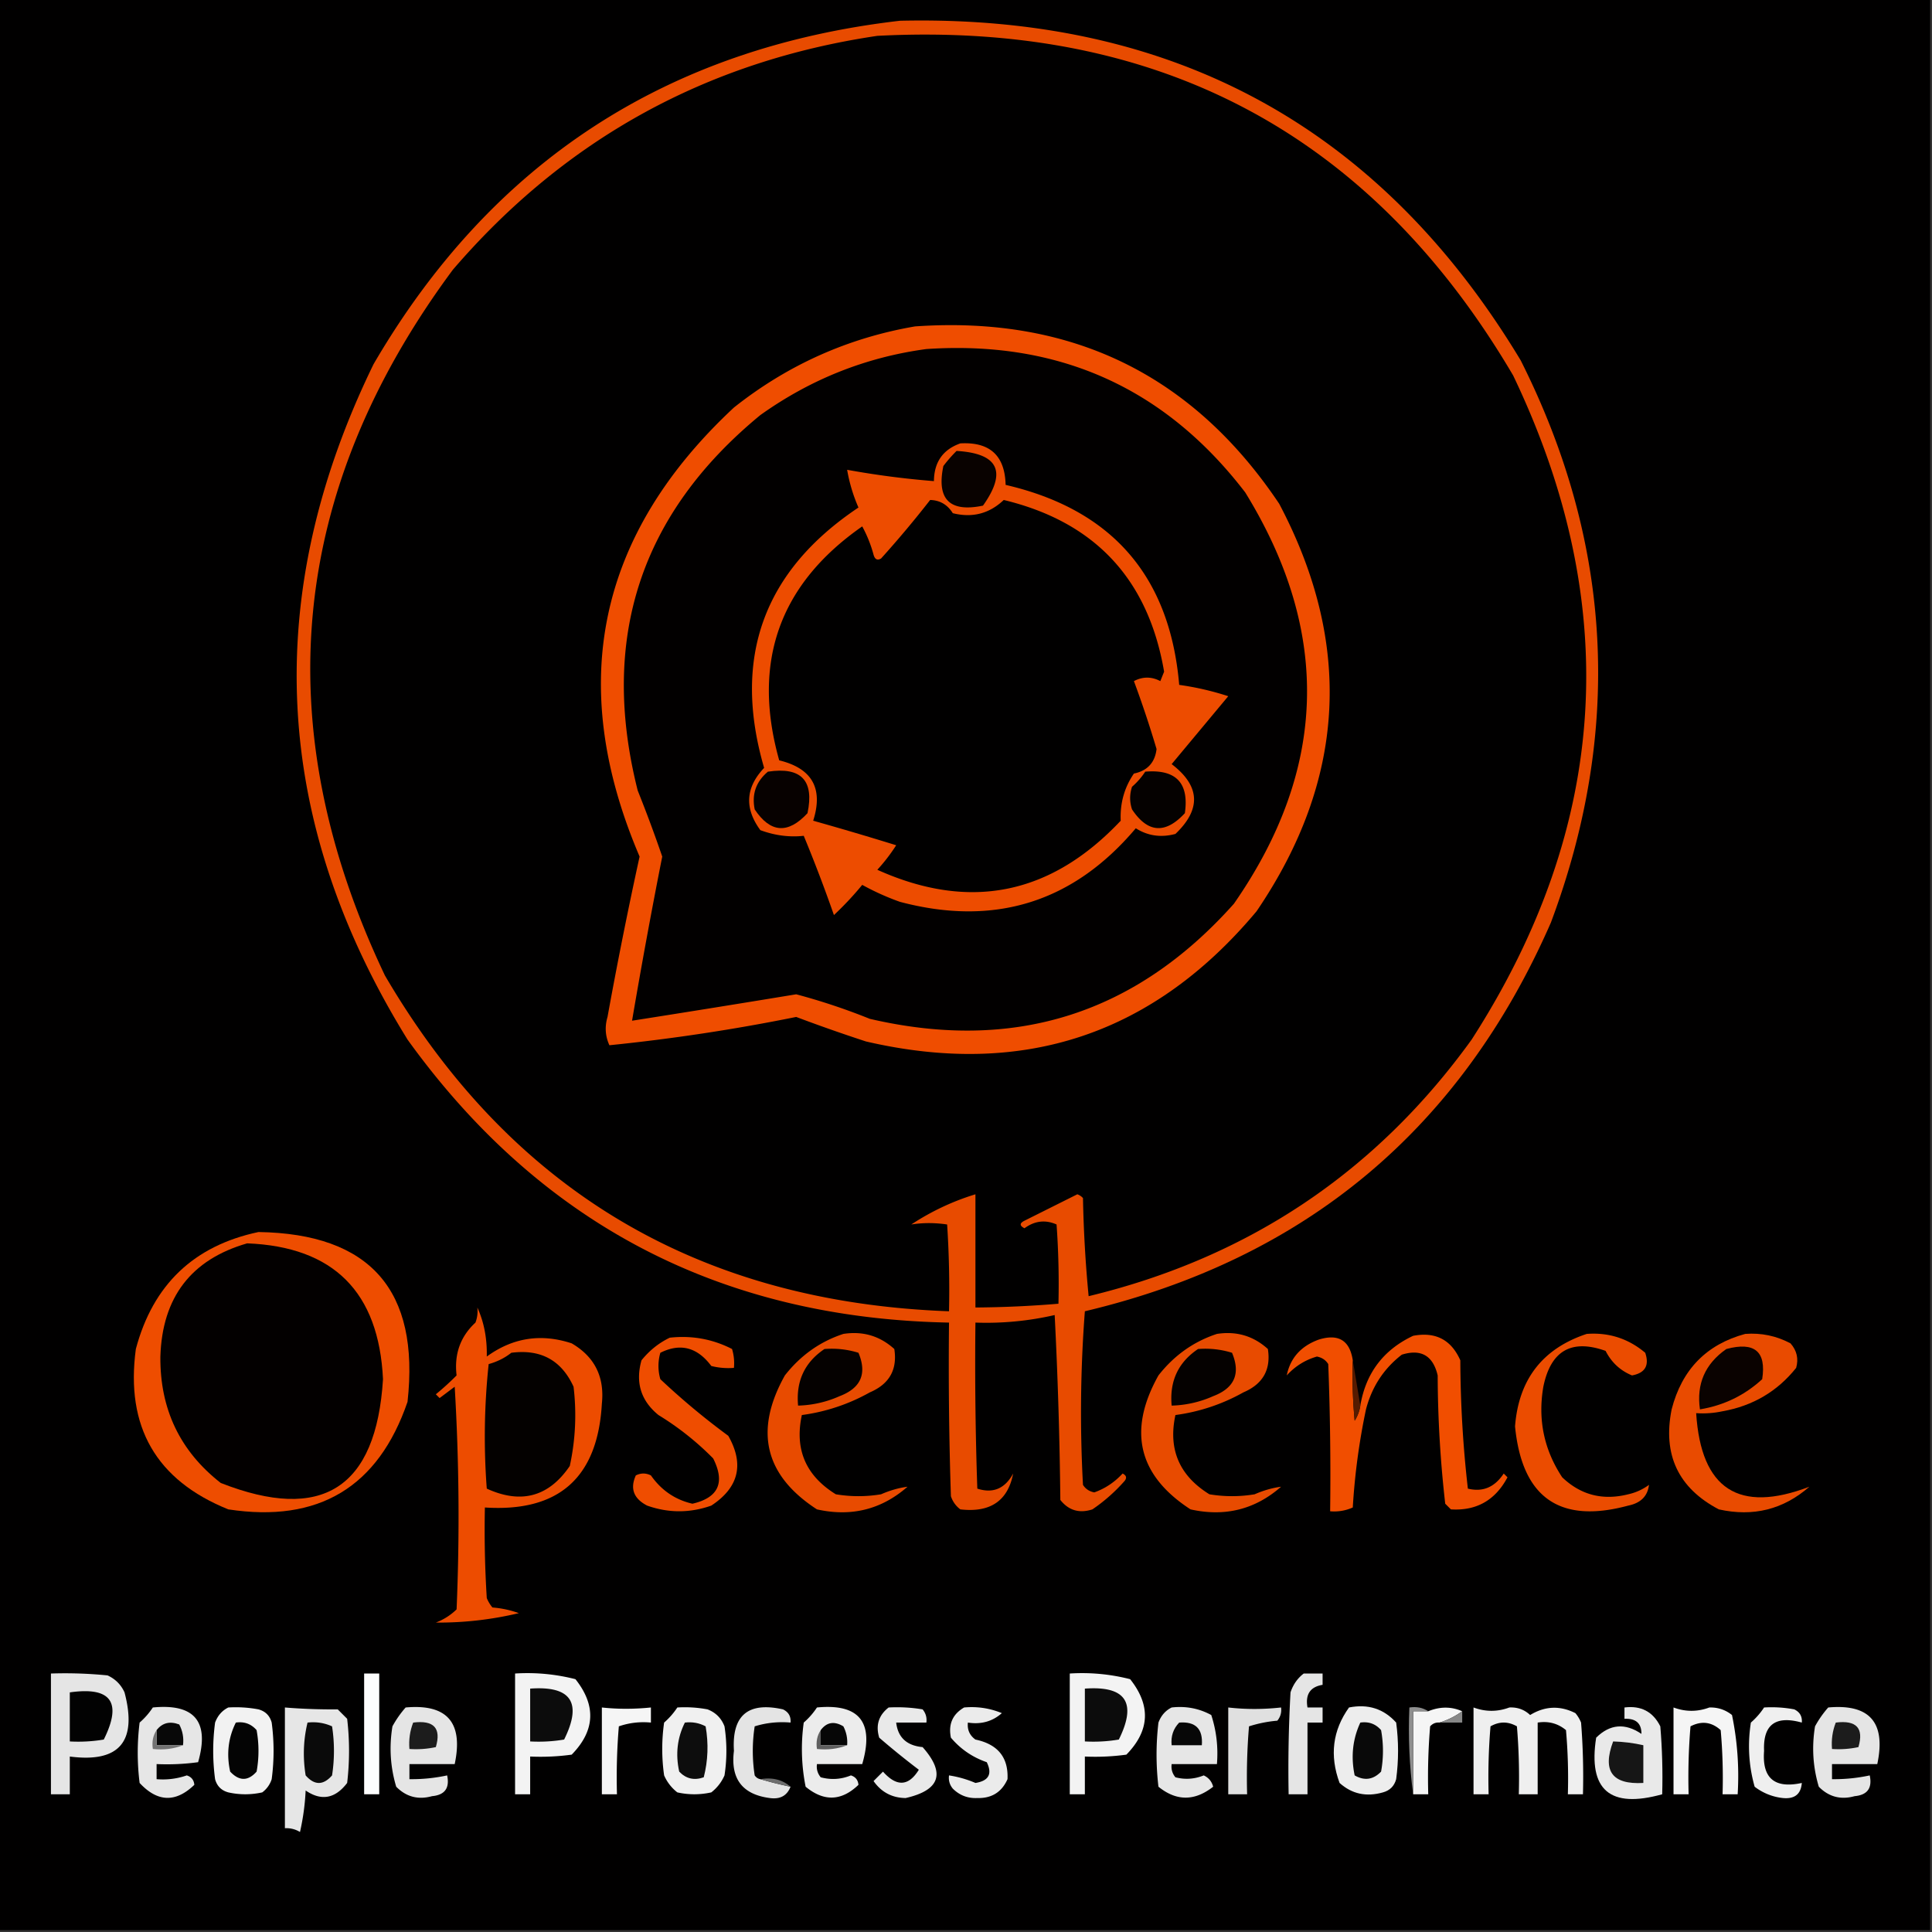 <svg xmlns="http://www.w3.org/2000/svg" width="512" height="512" style="shape-rendering:geometricPrecision;text-rendering:geometricPrecision;image-rendering:optimizeQuality;fill-rule:evenodd;clip-rule:evenodd"><rect width="100%" height="100%" fill="#333333" stroke="none"/><path fill="#010000" d="M-.5-.5h512v512H-.5V-.5Z" style="opacity:1"/><path fill="#e84b00" d="M238.5 5.5c72.542-1.658 127.375 28.342 164.5 90 24.373 48.471 27.039 98.138 8 149-23.994 54.819-65.16 89.153-123.5 103a353.238 353.238 0 0 0-.5 46c.674 1.078 1.674 1.745 3 2 2.868-1.02 5.368-2.687 7.5-5 1.021.502 1.188 1.168.5 2a45.255 45.255 0 0 1-8.5 7.5c-3.456 1.123-6.29.29-8.5-2.5a1202.356 1202.356 0 0 0-1.5-49 80.845 80.845 0 0 1-21 2c-.167 14.67 0 29.337.5 44 4.152 1.348 7.319.015 9.5-4-1.402 7.247-6.068 10.414-14 9.5a6.978 6.978 0 0 1-2.5-3.5c-.5-15.33-.667-30.663-.5-46-60.484-1.155-108.317-26.155-143.5-75-35.9-58.003-38.9-117.669-9-179 31.208-53.536 77.708-83.87 139.5-91Z" style="opacity:1"/><path fill="#010000" d="M232.5 9.5c74.761-3.88 130.928 26.12 168.5 90 29.08 60.769 25.413 119.436-11 176-25.314 35.108-59.147 57.775-101.5 68a340.055 340.055 0 0 1-1.5-26 3.647 3.647 0 0 0-1.5-1l-14 7c-1.333.667-1.333 1.333 0 2 2.71-1.98 5.543-2.314 8.5-1 .5 6.992.666 13.992.5 21a283.8 283.8 0 0 1-22 1v-30c-5.996 1.83-11.663 4.496-17 8 3.059-.485 6.226-.485 9.5 0 .5 7.659.666 15.326.5 23-66.356-2.41-116.189-32.076-149.5-89-31.407-66.102-25.407-128.435 18-187 29.738-34.621 67.238-55.288 112.5-62Z" style="opacity:1"/><path fill="#ef4d00" d="M242.5 86.5c41.41-2.876 73.577 12.79 96.5 47 19.656 37.234 17.656 73.234-6 108-27.33 32.666-61.83 44.166-103.5 34.5a439.651 439.651 0 0 1-18.5-6.5 507.31 507.31 0 0 1-49.5 7.5c-1.102-2.401-1.269-4.901-.5-7.5a1198.61 1198.61 0 0 1 8.5-42.5c-19.504-45.636-11.171-85.303 25-119 14.22-11.279 30.22-18.446 48-21.5Z" style="opacity:1"/><path fill="#020000" d="M245.5 92.5c35.11-2.355 63.277 10.312 84.5 38 22.8 36.999 21.8 73.332-3 109-26.056 29.24-58.222 39.406-96.5 30.5a167.206 167.206 0 0 0-19.5-6.5 5921.766 5921.766 0 0 1-43.5 7 1659.863 1659.863 0 0 1 8-43.5 371.14 371.14 0 0 0-6.5-17.5c-10.141-40.177.692-73.343 32.5-99.5 13.328-9.508 27.995-15.341 44-17.5Z" style="opacity:1"/><path fill="#ed4c00" d="M254.5 117.5c7.813-.435 11.813 3.232 12 11 28.201 6.533 43.535 24.199 46 53a75.833 75.833 0 0 1 13 3l-15 18c7.562 5.767 7.895 11.934 1 18.5-3.817 1.023-7.317.523-10.5-1.5-16.577 19.641-37.411 26.141-62.5 19.5a67.254 67.254 0 0 1-10-4.5 83.912 83.912 0 0 1-7.5 8 398.23 398.23 0 0 0-8-21c-3.824.417-7.657-.083-11.5-1.5-4.261-5.809-3.928-11.309 1-16.5-8.498-29.178-.165-52.178 25-69a43.171 43.171 0 0 1-3-10 228.898 228.898 0 0 0 23 3c.051-5.035 2.385-8.368 7-10Z" style="opacity:1"/><path fill="#050100" d="M303.5 204.5c8.156-.679 11.656 2.988 10.5 11-5.167 5.592-9.833 5.259-14-1-.667-2-.667-4 0-6a19.552 19.552 0 0 0 3.5-4Z" style="opacity:1"/><path fill="#070100" d="M203.5 204.5c8.83-1.338 12.33 2.329 10.5 11-5.167 5.592-9.833 5.259-14-1-.818-4.031.349-7.364 3.5-10Z" style="opacity:1"/><path fill="#010000" d="M246.5 132.5c2.584.069 4.584 1.235 6 3.5 5.189 1.295 9.689.128 13.5-3.5 24.148 5.816 38.315 20.983 42.5 45.5l-1 2.5c-2.339-1.224-4.672-1.224-7 0a285.397 285.397 0 0 1 6 18c-.426 3.593-2.426 5.76-6 6.5-2.535 3.693-3.702 7.859-3.5 12.5-18.54 19.675-40.04 24.008-64.5 13a47.05 47.05 0 0 0 5-6.5 860.518 860.518 0 0 0-22-6.5c2.728-8.543-.272-13.877-9-16-7.319-26.001.015-46.668 22-62a34.307 34.307 0 0 1 3 7.5c.35 1.257 1.017 1.591 2 1a280.46 280.46 0 0 0 13-15.5Z" style="opacity:1"/><path fill="#090200" d="M253.5 119.5c11.078.655 13.411 5.489 7 14.5-8.833 1.833-12.333-1.667-10.5-10.5a37.829 37.829 0 0 1 3.5-4Z" style="opacity:1"/><path fill="#ee4d00" d="M68.5 326.5c29.614.452 42.781 15.452 39.5 45-7.772 22.646-23.605 32.146-47.5 28.5-19.116-7.719-27.282-21.886-24.5-42.5 4.538-17.04 15.371-27.374 32.5-31Z" style="opacity:1"/><path fill="#030000" d="M65.5 329.5c22.899.899 34.899 12.899 36 36-1.791 28.892-16.125 38.059-43 27.5-10.794-8.424-16.127-19.591-16-33.5.498-15.723 8.164-25.723 23-30Z" style="opacity:1"/><path fill="#ed4c00" d="M126.5 346.5c1.775 3.886 2.608 8.22 2.5 13 6.872-5.005 14.372-6.172 22.5-3.5 6.08 3.549 8.747 8.882 8 16-1.107 19.608-11.44 28.775-31 27.5-.166 8.007 0 16.007.5 24 .374.916.874 1.75 1.5 2.5 2.4.186 4.734.686 7 1.5a91.357 91.357 0 0 1-22 2.5 15.83 15.83 0 0 0 5.5-3.5 580.852 580.852 0 0 0-.5-59l-4 3-1-1a71.1 71.1 0 0 0 5.5-5c-.665-5.641 1.002-10.308 5-14a8.43 8.43 0 0 0 .5-4Z" style="opacity:1"/><path fill="#f14e00" d="M358.5 360.5c-.166 5.344.001 10.677.5 16a10.134 10.134 0 0 0 1.5-4c1.451-8.615 6.117-14.782 14-18.5 5.929-1.119 10.096 1.047 12.5 6.5.043 11.43.71 22.763 2 34 3.939.973 7.106-.36 9.5-4l1 1c-3.235 6.091-8.235 8.924-15 8.5l-1.5-1.5a308.045 308.045 0 0 1-2-34c-1.237-5.246-4.404-7.08-9.5-5.5-4.767 3.68-7.934 8.513-9.5 14.5a176.917 176.917 0 0 0-3.5 26 11.988 11.988 0 0 1-6 1c.167-13.004 0-26.004-.5-39-.674-1.078-1.674-1.745-3-2-3.108.891-5.775 2.558-8 5 .938-4.618 3.771-7.785 8.5-9.5 5.207-1.609 8.207.224 9 5.5Z" style="opacity:1"/><path fill="#ef4d00" d="M177.5 354.5c5.852-.639 11.352.361 16.5 3a12.93 12.93 0 0 1 .5 5 18.453 18.453 0 0 1-6-.5c-3.712-4.974-8.212-6.14-13.5-3.5a12.494 12.494 0 0 0 0 7 192.182 192.182 0 0 0 18 15c4.284 7.546 2.784 13.713-4.5 18.5-5.667 2-11.333 2-17 0-3.577-1.852-4.577-4.518-3-8 1.333-.667 2.667-.667 4 0 2.765 3.95 6.432 6.45 11 7.5 6.889-1.591 8.722-5.591 5.5-12a75.99 75.99 0 0 0-14.5-11.5c-4.653-3.788-6.153-8.622-4.5-14.5 2.114-2.621 4.614-4.621 7.5-6Z" style="opacity:1"/><path fill="#040100" d="M135.5 358.5c7.798-1.021 13.298 1.979 16.5 9a63.17 63.17 0 0 1-1 21c-5.562 8.167-12.895 10.167-22 6a182.078 182.078 0 0 1 .5-33c2.28-.636 4.28-1.636 6-3Z" style="opacity:1"/><path fill="#eb4c00" d="M420.5 353.5c5.867-.433 11.034 1.234 15.5 5 1.141 3.357-.025 5.357-3.5 6-3.109-1.274-5.442-3.44-7-6.5-9.043-3.224-14.543-.057-16.5 9.5-1.491 8.697.176 16.697 5 24 4.922 4.702 10.755 6.202 17.5 4.5a14.444 14.444 0 0 0 5.5-2.5c-.358 2.994-2.192 4.827-5.5 5.5-18.15 4.91-28.15-2.09-30-21 .966-12.452 7.299-20.619 19-24.5Z" style="opacity:1"/><path fill="#e94b00" d="M462.5 353.5c4.247-.322 8.247.511 12 2.5 1.687 1.913 2.187 4.08 1.5 6.5-4.973 6.233-11.473 10.067-19.5 11.5-2.31.497-4.643.663-7 .5 1.288 20.141 11.288 26.641 30 19.5-6.887 6.032-14.887 8.032-24 6-10.739-5.648-14.906-14.482-12.5-26.5 2.718-10.549 9.218-17.216 19.5-20Z" style="opacity:1"/><path fill="#0a0200" d="M457.5 357.5c7.481-2.006 10.647.661 9.5 8-4.653 4.281-10.153 6.948-16.5 8-.967-6.736 1.366-12.07 7-16Z" style="opacity:1"/><path fill="#e84b00" d="M223.5 353.5c5.177-.797 9.677.536 13.5 4 .851 5.458-1.315 9.291-6.5 11.5a50.29 50.29 0 0 1-18 6c-1.967 9.071 1.033 16.071 9 21 4 .667 8 .667 12 0 2.344-1.028 4.677-1.694 7-2-6.887 6.032-14.887 8.032-24 6-13.868-9.003-16.701-20.837-8.5-35.5 4.162-5.31 9.329-8.976 15.5-11Z" style="opacity:1"/><path fill="#050100" d="M218.5 357.5c3.079-.24 6.079.093 9 1 2.319 5.527.652 9.36-5 11.5a28.778 28.778 0 0 1-11 2.5c-.595-6.471 1.738-11.471 7-15Z" style="opacity:1"/><path fill="#e84b00" d="M322.5 353.5c5.177-.797 9.677.536 13.5 4 .851 5.458-1.315 9.291-6.5 11.5a50.29 50.29 0 0 1-18 6c-1.967 9.071 1.033 16.071 9 21 4 .667 8 .667 12 0 2.344-1.028 4.677-1.694 7-2-6.887 6.032-14.887 8.032-24 6-13.868-9.003-16.701-20.837-8.5-35.5 4.162-5.31 9.329-8.976 15.5-11Z" style="opacity:1"/><path fill="#050100" d="M317.5 357.5c3.079-.24 6.079.093 9 1 2.319 5.527.652 9.36-5 11.5a28.778 28.778 0 0 1-11 2.5c-.595-6.471 1.738-11.471 7-15Z" style="opacity:1"/><path fill="#561b00" d="m358.5 360.5 2 12a10.134 10.134 0 0 1-1.5 4 128.507 128.507 0 0 1-.5-16Z" style="opacity:1"/><path fill="#e5e5e5" d="M345.5 443.5h5v3c-3.279.531-4.613 2.531-4 6h4v4h-4v19h-5c-.166-9.006 0-18.006.5-27 .697-2.084 1.864-3.751 3.5-5Zm-332 0a112.97 112.97 0 0 1 15 .5c2.07.948 3.57 2.448 4.5 4.5 3.443 13.045-1.39 18.712-14.5 17v10h-5v-32Z" style="opacity:1"/><path fill="#fdfdfd" d="M96.5 443.5h4v32h-4v-32Z" style="opacity:1"/><path fill="#f3f3f3" d="M136.5 443.5a51.29 51.29 0 0 1 16 1.5c5.542 6.986 5.209 13.653-1 20a60.931 60.931 0 0 1-11 .5v10h-4v-32Zm147 0a51.29 51.29 0 0 1 16 1.5c5.542 6.986 5.209 13.653-1 20a60.931 60.931 0 0 1-11 .5v10h-4v-32Z" style="opacity:1"/><path fill="#020202" d="M18.5 448.5c10.935-1.564 13.935 2.603 9 12.5a40.911 40.911 0 0 1-9 .5v-13Z" style="opacity:1"/><path fill="#0c0c0c" d="M140.5 447.5c10.858-.788 13.858 3.712 9 13.5a40.914 40.914 0 0 1-9 .5v-14Zm147 0c10.858-.788 13.858 3.712 9 13.5a40.914 40.914 0 0 1-9 .5v-14Z" style="opacity:1"/><path fill="#e6e6e6" d="M40.5 452.5c11.08-1.083 15.08 3.75 12 14.5a60.93 60.93 0 0 1-11 .5v4a19.37 19.37 0 0 0 8-1c1.22.387 1.886 1.22 2 2.5-4.944 4.765-9.777 4.598-14.5-.5a64.247 64.247 0 0 1 0-16 19.555 19.555 0 0 0 3.5-4Z" style="opacity:1"/><path fill="#f2f2f2" d="M60.5 452.5a32.462 32.462 0 0 1 8 .5c1.833.5 3 1.667 3.5 3.5.667 5 .667 10 0 15a6.977 6.977 0 0 1-2.5 3.5c-3 .667-6 .667-9 0-1.833-.5-3-1.667-3.5-3.5-.667-5-.667-10 0-15 .69-1.85 1.856-3.184 3.5-4Z" style="opacity:1"/><path fill="#e6e6e6" d="M75.5 452.5c4.525.373 9.192.539 14 .5l2.5 2.5a72.496 72.496 0 0 1 0 17c-3.18 4.172-6.847 4.838-11 2a62.687 62.687 0 0 1-1.5 11 6.845 6.845 0 0 0-4-1v-32Z" style="opacity:1"/><path fill="#e5e5e5" d="M107.5 452.5c10.997-.995 15.331 4.005 13 15h-12v4c3.381.04 6.714-.293 10-1 .71 3.36-.624 5.193-4 5.5-3.68 1.027-6.847.194-9.5-2.5-1.563-5.218-1.896-10.551-1-16a27.241 27.241 0 0 1 3.5-5Z" style="opacity:1"/><path fill="#f5f5f5" d="M159.5 452.5c4.178.456 8.511.456 13 0v4c-2.948-.277-5.781.056-8.5 1a162.597 162.597 0 0 0-.5 18h-4v-23Z" style="opacity:1"/><path fill="#f0f0f0" d="M179.5 452.5a32.462 32.462 0 0 1 8 .5c2.167.833 3.667 2.333 4.5 4.5a42.479 42.479 0 0 1 0 13 11.532 11.532 0 0 1-3.5 4.5c-3 .667-6 .667-9 0a11.532 11.532 0 0 1-3.5-4.5 49.226 49.226 0 0 1 0-14 19.552 19.552 0 0 0 3.5-4Z" style="opacity:1"/><path fill="#e4e4e4" d="M201.5 471.5a99.97 99.97 0 0 0 8 2c-.925 2.384-2.758 3.384-5.5 3-7.272-.948-10.438-5.115-9.5-12.5-.587-9.41 3.746-13.077 13-11 1.473.71 2.14 1.876 2 3.5-3.277-.284-6.443.049-9.5 1a42.479 42.479 0 0 0 0 13c.383.556.883.889 1.5 1Z" style="opacity:1"/><path fill="#ececec" d="M216.5 452.5c11.231-1.086 15.231 3.914 12 15h-12c-.17 1.322.163 2.489 1 3.5 2.73.728 5.397.562 8-.5 1.22.387 1.887 1.22 2 2.5-4.492 4.329-9.159 4.495-14 .5a50.804 50.804 0 0 1-.5-17 19.552 19.552 0 0 0 3.5-4Z" style="opacity:1"/><path fill="#e9e9e9" d="M235.5 452.5a40.914 40.914 0 0 1 9 .5c.837 1.011 1.17 2.178 1 3.5h-8c.454 3.936 2.788 6.103 7 6.5 6.128 6.925 4.628 11.425-4.5 13.5-3.594-.047-6.427-1.547-8.5-4.5l2.5-2.5c3.622 4.069 6.788 3.902 9.5-.5a212.27 212.27 0 0 1-10.5-8.5c-.982-3.275-.149-5.941 2.5-8Z" style="opacity:1"/><path fill="#ebebeb" d="M255.5 452.5c3.478-.316 6.812.184 10 1.5-2.502 2.212-5.502 3.045-9 2.5-.203 1.89.463 3.39 2 4.5 5.935 1.245 8.768 4.745 8.5 10.5-1.529 3.434-4.196 5.1-8 5-2.544.116-4.711-.717-6.5-2.5-.837-1.011-1.17-2.178-1-3.5a28.741 28.741 0 0 1 7 2c3.524-.55 4.524-2.384 3-5.5-3.774-1.302-6.941-3.469-9.5-6.5-.721-3.554.446-6.22 3.5-8Z" style="opacity:1"/><path fill="#e6e6e6" d="M310.5 452.5c3.757-.429 7.257.237 10.5 2 1.367 4.2 1.867 8.533 1.5 13h-12c-.17 1.322.163 2.489 1 3.5 2.547.66 5.047.493 7.5-.5 1.301.598 2.135 1.598 2.5 3-4.902 3.854-9.735 3.854-14.5 0a72.464 72.464 0 0 1 0-17c.69-1.85 1.856-3.184 3.5-4Z" style="opacity:1"/><path fill="#e0e0e0" d="M325.5 452.5c4.573.523 9.24.523 14 0 .17 1.322-.163 2.489-1 3.5a34.041 34.041 0 0 0-7.5 1.5 162.597 162.597 0 0 0-.5 18h-5v-23Z" style="opacity:1"/><path fill="#ededed" d="M357.5 452.5c5.035-.998 9.202.335 12.5 4 .667 5 .667 10 0 15-.5 1.833-1.667 3-3.5 3.5-4.409 1.262-8.243.428-11.5-2.5-2.679-7.263-1.845-13.93 2.5-20Z" style="opacity:1"/><path fill="#f5f5f5" d="M387.5 453.5a20.514 20.514 0 0 1-6 3c-.996-.086-1.829.248-2.5 1a162.597 162.597 0 0 0-.5 18h-4v-22h4c3.104-1.275 6.104-1.275 9 0Z" style="opacity:1"/><path fill="#efefef" d="M390.5 452.5c3.177 1.177 6.343 1.177 9.5 0 2.145-.104 3.979.563 5.5 2 3.919-2.394 7.919-2.561 12-.5a9.454 9.454 0 0 1 1.5 2.5c.5 6.325.666 12.658.5 19h-4a145.053 145.053 0 0 0-.5-17c-2.135-1.778-4.635-2.445-7.5-2v19h-5a162.597 162.597 0 0 0-.5-18c-2.333-1.333-4.667-1.333-7 0a162.597 162.597 0 0 0-.5 18h-4v-23Z" style="opacity:1"/><path fill="#e9e9e9" d="M430.5 452.5c4.388-.557 7.555 1.11 9.5 5 .499 5.991.666 11.991.5 18-13.835 3.871-19.668-1.129-17.5-15 3.659-3.615 7.659-3.948 12-1 .024-2.802-1.476-4.136-4.5-4v-3Z" style="opacity:1"/><path fill="#f5f5f5" d="M443.5 452.5c3.177 1.177 6.343 1.177 9.5 0 2.261-.061 4.261.606 6 2a79.712 79.712 0 0 1 1.5 21h-4a145.053 145.053 0 0 0-.5-17c-2.418-2.18-5.084-2.513-8-1a162.597 162.597 0 0 0-.5 18h-4v-23Z" style="opacity:1"/><path fill="#efefef" d="M467.5 452.5a32.462 32.462 0 0 1 8 .5c1.473.71 2.14 1.876 2 3.5-6.976-1.943-10.309.557-10 7.5-.561 7.236 2.772 10.069 10 8.5-.23 2.965-1.897 4.298-5 4a14.823 14.823 0 0 1-7.5-3c-1.57-5.553-1.903-11.219-1-17a19.552 19.552 0 0 0 3.5-4Z" style="opacity:1"/><path fill="#e5e5e5" d="M484.5 452.5c10.997-.995 15.331 4.005 13 15h-12v4c3.381.04 6.714-.293 10-1 .71 3.36-.624 5.193-4 5.5-3.68 1.027-6.847.194-9.5-2.5-1.563-5.218-1.896-10.551-1-16a27.241 27.241 0 0 1 3.5-5Z" style="opacity:1"/><path fill="#8f8f8f" d="M378.5 453.5h-4v22c-.992-7.482-1.325-15.148-1-23 1.915-.284 3.581.049 5 1Z" style="opacity:1"/><path fill="#878787" d="M387.5 453.5v3h-6a20.514 20.514 0 0 0 6-3Z" style="opacity:1"/><path fill="#080808" d="M48.5 462.5h-7v-4c1.51-1.941 3.51-2.441 6-1.5.906 1.699 1.24 3.533 1 5.5Z" style="opacity:1"/><path fill="#040404" d="M62.5 456.5c2.222-.322 4.056.345 5.5 2a30.499 30.499 0 0 1 0 11c-2.27 2.554-4.602 2.554-7 0-1.022-4.629-.522-8.962 1.5-13Z" style="opacity:1"/><path fill="#0a0a0a" d="M81.5 456.5c2.293-.256 4.46.077 6.5 1a42.498 42.498 0 0 1 0 13c-2.333 2.667-4.667 2.667-7 0-.773-4.752-.607-9.419.5-14Z" style="opacity:1"/><path fill="#1c1c1c" d="M109.5 456.5c5.483-.693 7.483 1.474 6 6.5-2.31.497-4.643.663-7 .5-.202-2.45.131-4.783 1-7Z" style="opacity:1"/><path fill="#0d0d0d" d="M181.5 456.5c1.967-.239 3.801.094 5.5 1 .799 4.587.632 9.087-.5 13.5-2.525.896-4.692.396-6.5-1.5-1.022-4.629-.522-8.962 1.5-13Z" style="opacity:1"/><path fill="#060606" d="M224.5 462.5h-7v-4c1.588-2.116 3.588-2.449 6-1a9.108 9.108 0 0 1 1 5Z" style="opacity:1"/><path fill="#070707" d="M312.5 456.5c4.333-.333 6.333 1.667 6 6h-8c-.247-2.358.419-4.358 2-6Z" style="opacity:1"/><path fill="#090909" d="M360.5 456.5c2.222-.322 4.056.345 5.5 2a30.485 30.485 0 0 1 0 11c-2.075 2.148-4.408 2.482-7 1-1.034-4.957-.534-9.624 1.5-14Z" style="opacity:1"/><path fill="#1c1c1c" d="M486.5 456.5c5.483-.693 7.483 1.474 6 6.5-2.31.497-4.643.663-7 .5-.202-2.45.131-4.783 1-7Z" style="opacity:1"/><path fill="#5f5f5f" d="M217.5 458.5v4h7c-2.448.973-5.115 1.306-8 1-.284-1.915.049-3.581 1-5Z" style="opacity:1"/><path fill="#161616" d="M427.5 461.5c2.706.075 5.373.408 8 1v10c-8.263.485-10.93-3.182-8-11Z" style="opacity:1"/><path fill="#737373" d="M41.5 458.5v4h7c-2.448.973-5.115 1.306-8 1-.285-1.915.049-3.581 1-5Z" style="opacity:1"/><path fill="#6d6d6d" d="M201.5 471.5c3.198-.536 5.865.131 8 2a99.97 99.97 0 0 1-8-2Z" style="opacity:1"/></svg>